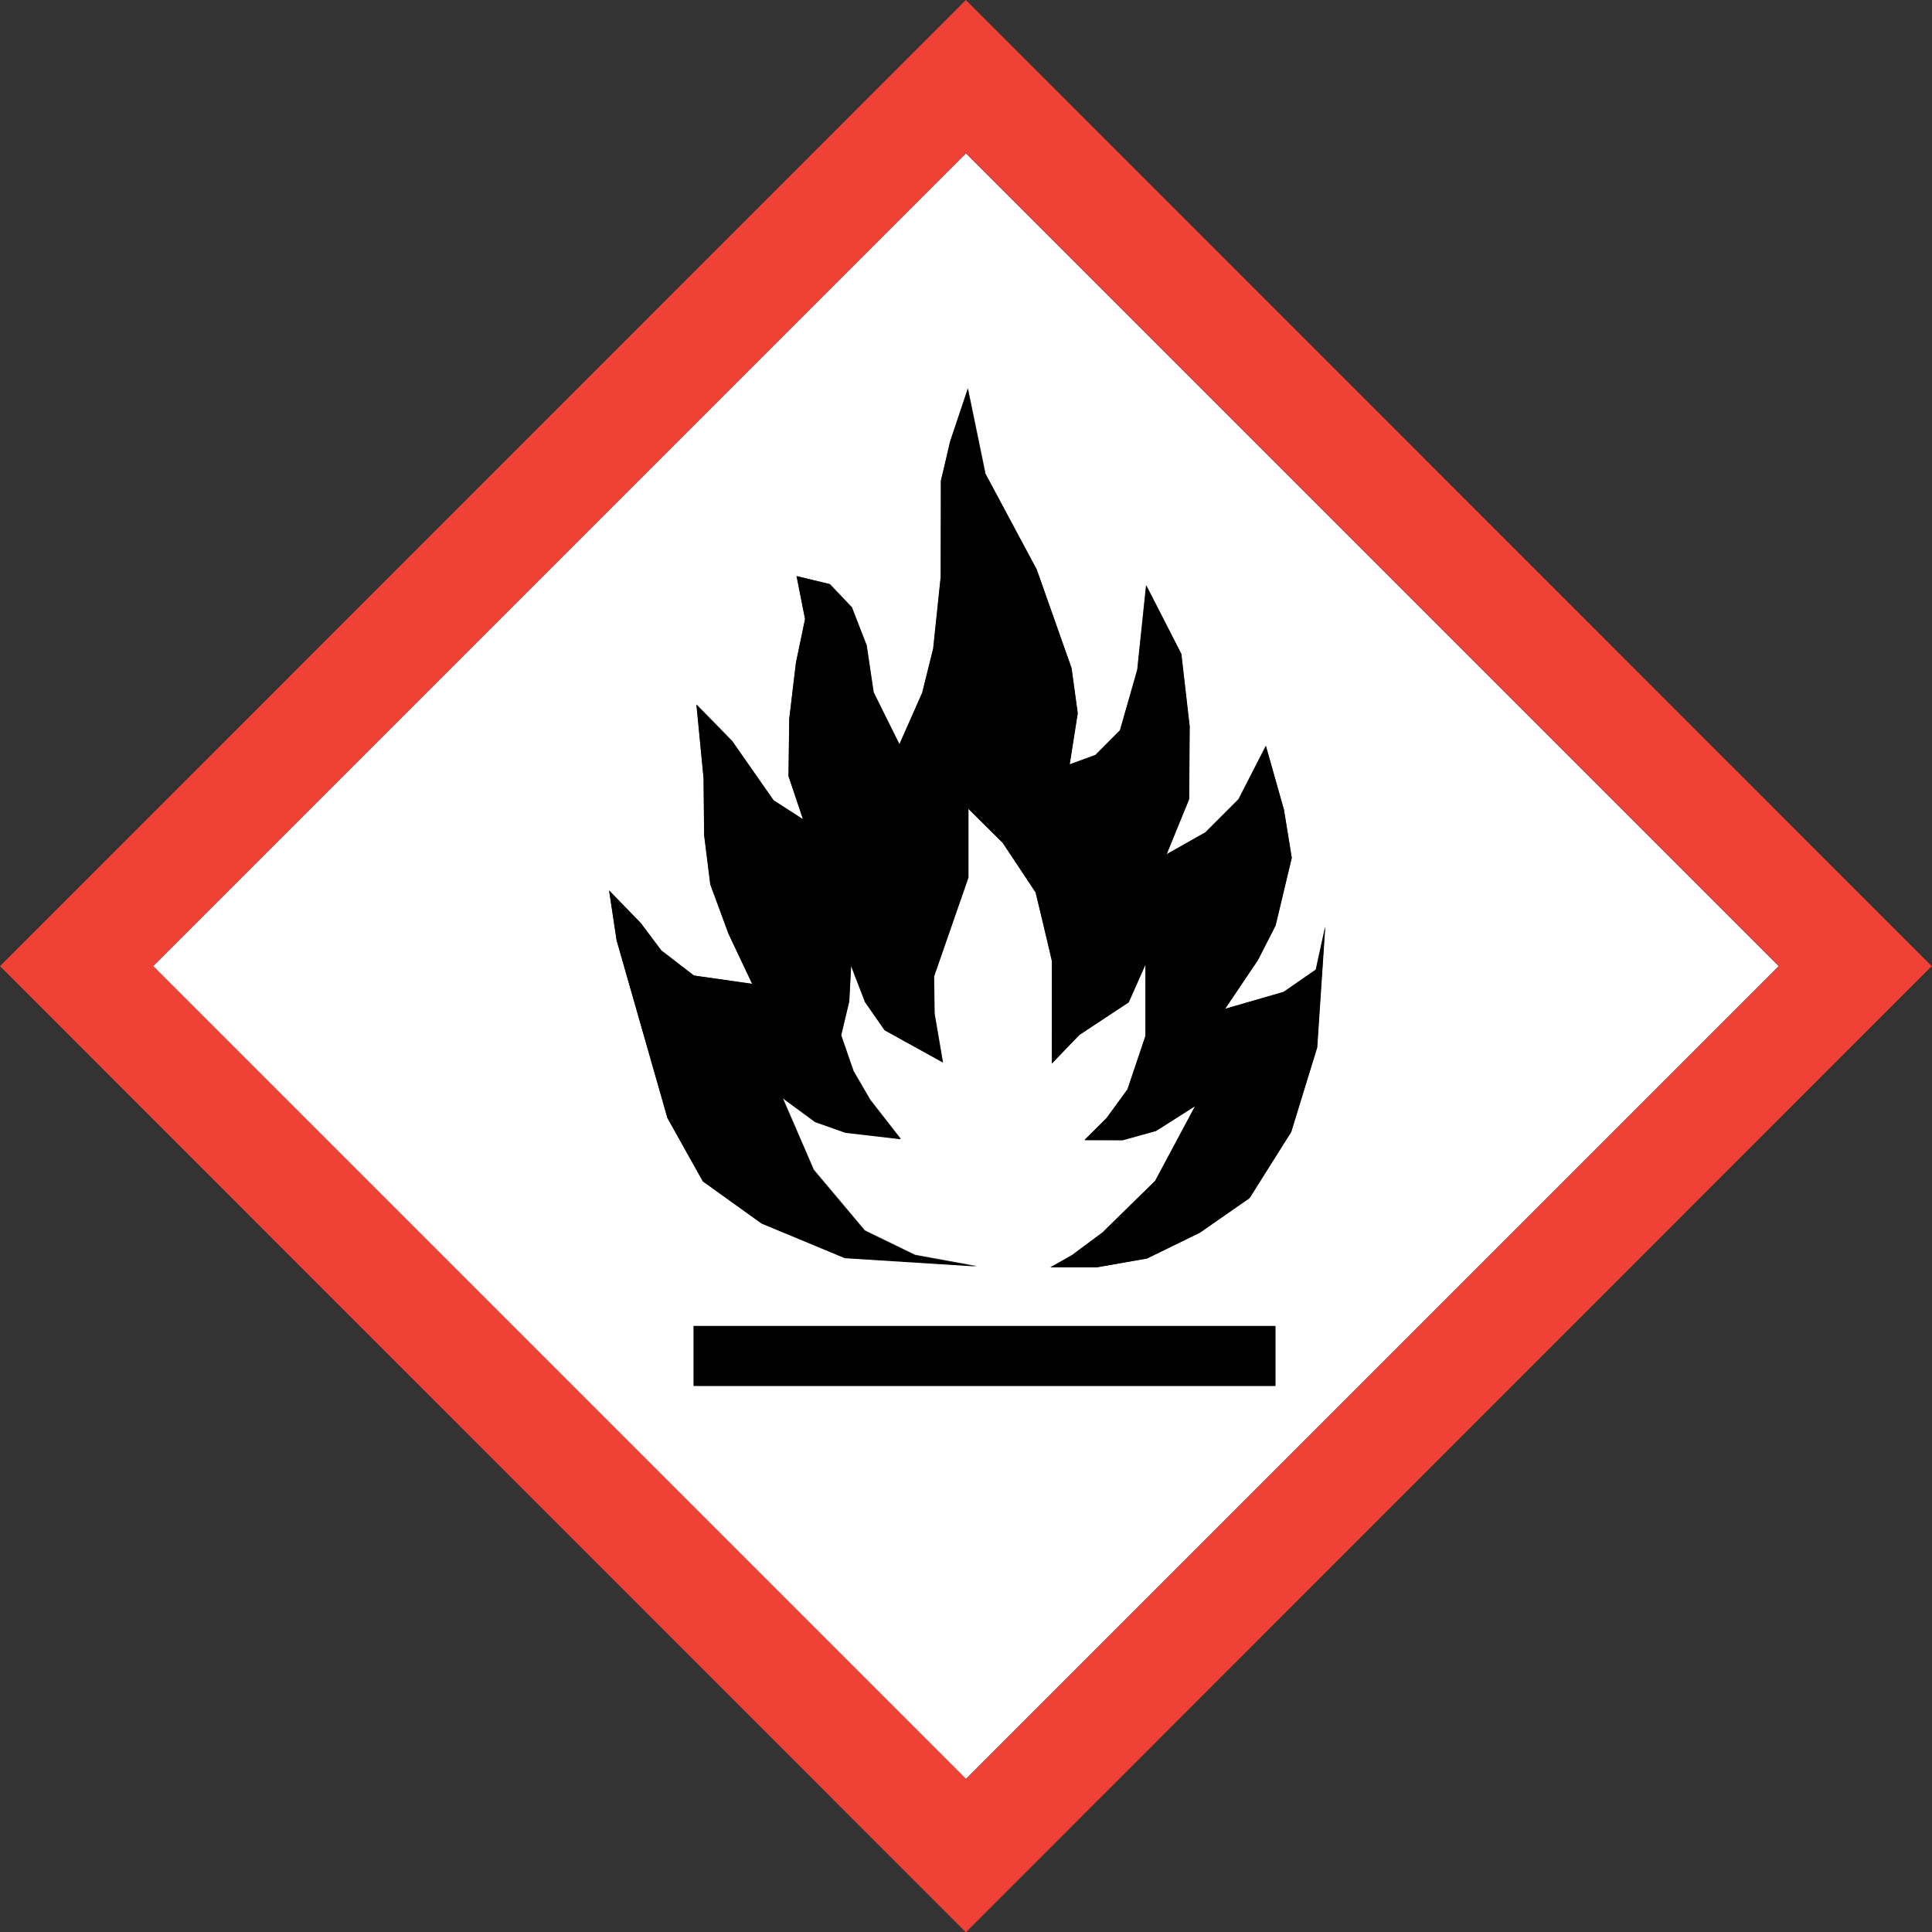 <?xml version="1.0" encoding="UTF-8"?>
<svg xmlns="http://www.w3.org/2000/svg" version="1.1" viewBox="0 0 719.7 719.7">
  <rect x="0" y="0" width="719.7" height="719.7" fill="#333333" stroke="none"/>
  <defs>
    <style>
      .cls-1 {
        fill: #fff;
      }

      .cls-2 {
        fill: #ef4135;
      }

      .cls-3 {
        display: none;
      }
    </style>
  </defs>
  <!-- Generator: Adobe Illustrator 28.7.1, SVG Export Plug-In . SVG Version: 1.2.0 Build 142)  -->
  <g>
    <g id="Normal">
      <path class="cls-1" d="M57,359.9c24.9,24.9,277.9,277.9,302.8,302.8,24.9-24.9,277.9-277.9,302.8-302.8-24.9-24.9-277.9-277.9-302.8-302.8-24.9,24.9-277.9,277.9-302.8,302.8ZM475.1,516.2h-216.7v-22.3h216.7v22.3ZM366.9,176.1l19.3,36,12.9,36.7,2.3,16.8-3,19.1,9.6-3.5,9.2-9.2,6.4-22.5,3.3-31.5,13.1,25.6,3.1,27-.2,27.1-8.3,20.5,14.4-8.2,12.3-12.3,10.2-19.9,6.8,23.8,2.9,17.9-6.1,25.3-6.6,12.9-12.2,18.1,21.8-6.3,12-8.3,3.5-16-3,45-9.6,31.4-15.5,24.7-18.6,12.9-19.6,9.6-18.8,3.3h-17.2l8.1-4.6,11.3-8.4,19.6-19.2,14.9-27.8-14.5,9.2-12.5,3.5h-14.2c0-.1,8.2-8.3,8.2-8.3l7.8-10.7,6.7-19.9v-26.5l-6.2,14-18.4,12.1-10.3,10.7v-38.2c.1,0-6-25.6-6-25.6l-12.2-18.5-12.8-12.7v25.7l-12.8,36.8.2,13.9,3.1,18.1-21.7-12-7.3-10.6-5.2-13.4-.7,13.3-3,12.6,4.6,13.3,6.2,10.7,11.4,14.6-20.6-2.4-11.3-4-12.1-8.9,11.6,26.8,19,22.6,18.7,9.1,23,4.2-49.1-3.1-31.1-12.8-21.8-15.7-13.2-23.6-19-66.1-2.8-18.6,11.8,12.1,7.7,10.2,12.1,9.4,21.7,3.1-8.8-18.6-6.8-18.5-2.3-18.4-.2-21.1-2.6-27.5,13.3,13.6,15.4,22.1,11,7.1-5.4-16.1.2-21.2,2.5-21,3.4-16.3-3.1-16,12.4,3,8.2,8.6,5.5,14.2,2.6,17.5,9.6,19.3,8.5-19.2,4.1-16.4,2.8-26.8v-35.8c.1,0,3.5-14.6,3.5-14.6l6.6-19.7,6.5,31.4Z"/>
      <polygon points="350.5 179.1 350.4 214.9 347.6 241.6 343.5 258.1 335 277.3 325.4 257.9 322.8 240.4 317.3 226.3 309.1 217.6 296.7 214.6 299.9 230.6 296.5 246.9 294 267.9 293.7 289.1 299.1 305.2 288.1 298.1 272.7 276.1 259.4 262.5 262.1 290 262.3 311.1 264.6 329.5 271.4 347.9 280.2 366.5 258.5 363.4 246.3 354.1 238.7 343.9 226.9 331.7 229.7 350.3 248.6 416.5 261.8 440.1 283.7 455.8 314.7 468.7 363.8 471.8 340.8 467.6 322.1 458.5 303.1 435.9 291.5 409.1 303.6 418 314.9 422 335.5 424.4 324.1 409.7 317.9 399.1 313.3 385.7 316.3 373.1 317 359.8 322.2 373.3 329.5 383.8 351.2 395.8 348.1 377.7 347.9 363.8 360.7 326.9 360.7 301.3 373.5 314 385.8 332.5 391.9 358 391.8 396.2 402.1 385.5 420.4 373.4 426.7 359.3 426.7 385.9 420 405.8 412.2 416.5 404 424.6 418.2 424.7 430.6 421.3 445.2 412 430.3 439.9 410.7 459.1 399.4 467.5 391.3 472.1 408.6 472.1 427.3 468.8 447 459.2 465.5 446.3 481 421.7 490.7 390.2 493.7 345.2 490.2 361.2 478.2 369.5 456.4 375.8 468.6 357.7 475.2 344.8 481.2 319.6 478.3 301.7 471.6 277.9 461.4 297.8 449.1 310.1 434.6 318.2 443 297.7 443.2 270.6 440.1 243.6 427 218 423.7 249.5 417.2 272.1 408.1 281.3 398.5 284.8 401.5 265.7 399.2 248.9 386.2 212.2 366.9 176.1 360.5 144.8 353.9 164.5 350.5 179.1"/>
      <rect x="258.4" y="494" width="216.7" height="22.3"/>
      <path class="cls-2" d="M0,359.9l359.8,359.9,359.8-359.9L359.8,0,0,359.9ZM662.7,359.9c-24.9,24.9-277.9,277.9-302.8,302.8-24.9-24.9-277.9-277.9-302.8-302.8,24.9-24.9,277.9-277.9,302.8-302.8,24.9,24.9,277.9,277.9,302.8,302.8Z"/>
    </g>
    <g id="_x2D_45_degree_angle" class="cls-3">
      <path class="cls-1" d="M145.7,145.7c0,35.3,0,393,0,428.3,35.3,0,393,0,428.3,0,0-35.3,0-393,0-428.3-35.3,0-393,0-428.3,0ZM330.8,551.9l-153.2-153.2,15.7-15.7,153.2,153.2-15.7,15.7ZM494.8,235l-11.8,39.1-16.8,35.1-10.3,13.5-15.6,11.4,9.3,4.3h13c0,0,20.5-11.4,20.5-11.4l24.6-19.9-8.8,27.4-16.9,21.3-19.4,19-20.4,8.6,16,4.4h17.4s21.3-6.8,21.3-6.8l-12,21.6-10.6,14.7-22.2,13.6-13.7,4.5-21.5,4.2,19.9,11,14.4,2.6,13.8-8.8-34,29.7-29,15.4-28.4,6.5-22.2-4-20.7-7.1-15.6-11-12.2-12.2,9,2.5,13.9,2,27.4.3,30.2-9.2-16.8-3.7-11.3-6.4-9.9-10.1h11.5l13.1-2,18.8-9.3,18.8-18.8-14.3,5.5-21.6-4.4-14.8.3,27.1-26.9,13.7-22.4,4.4-21.7v-18.1c0,0-18.2,18.2-18.2,18.2l-35.1,17-9.7,10-10.6,15-6.9-23.8,2.3-12.6,5.9-13.2-9.9,8.9-11,6.8-6.2,12.6-3.1,12-2.3,18.4-12.9-16.3-5.2-10.8-2.3-14.8-10.7,27.2-2.5,29.4,6.8,19.7,13.3,19.3-32.5-36.9-12.9-31.1-4.3-26.6,7.4-26.1,33.3-60.2,11.2-15.1-.3,16.9-1.8,12.6,2,15.2,13.2,17.6,7-19.3,8.2-17.9,11.4-14.6,14.8-15.1,17.6-21.3-.2,19-4.8,26.5,2.8,12.8,7.6-15.2,15.2-14.8,16.6-13.1,13.9-9.2,9.1-13.5,6.6,10.9-.3,11.9-6.1,13.9-10.5,14.3-6.9,20.4,19.6-7.6,14.5-8.7,20.9-17,25.4-25.2,12.7-8,18.6-9.2-17.6,26.8Z"/>
      <polygon points="481 225.4 455.7 250.6 434.8 267.6 420.3 276.3 400.7 283.9 407.6 263.4 418.1 249.2 424.2 235.3 424.5 223.4 417.9 212.5 408.8 226 394.9 235.2 378.3 248.3 363.1 263.1 355.6 278.3 352.7 265.5 357.5 239 357.7 220 340.1 241.3 325.3 256.4 314 271 305.7 288.9 298.8 308.2 285.6 290.7 283.7 275.5 285.5 262.9 285.7 246 274.5 261.1 241.2 321.2 233.8 347.3 238.1 373.8 251 404.9 283.5 441.8 270.2 422.5 263.4 402.9 265.9 373.5 276.6 346.3 278.9 361.2 284.1 372 297 388.3 299.3 369.9 302.4 357.9 308.6 345.2 319.7 338.5 329.6 329.5 323.7 342.7 321.4 355.3 328.3 379.2 338.9 364.2 348.6 354.2 383.7 337.2 401.9 319 402 337.1 397.5 358.8 383.8 381.2 356.7 408.1 371.6 407.9 393.1 412.3 407.5 406.8 388.7 425.5 369.9 434.8 356.8 436.9 345.3 436.9 355.2 447 366.5 453.3 383.3 457.1 353.1 466.2 325.7 466 311.8 463.9 302.7 461.5 314.9 473.7 330.5 484.6 351.2 491.7 373.4 495.8 401.8 489.3 430.9 473.8 464.8 444.1 451.1 453 436.7 450.4 416.8 439.4 438.3 435.2 452 430.8 474.2 417.2 484.8 402.5 496.8 380.9 475.5 387.8 458.1 387.7 442.2 383.3 462.6 374.7 481.9 355.7 498.8 334.4 507.6 307 483 327 462.5 338.4 449.5 338.4 440.2 334.2 455.9 322.7 466.1 309.2 482.9 274.1 494.8 235 512.4 208.2 493.8 217.5 481 225.4"/>
      <rect x="250.9" y="359.1" width="22.3" height="216.7" transform="translate(-253.8 322.2) rotate(-45)"/>
      <path class="cls-2" d="M105.4,105.4v508.9s508.9,0,508.9,0V105.4s-508.9,0-508.9,0ZM574,574c-35.3,0-393,0-428.3,0,0-35.3,0-393,0-428.3,35.3,0,393,0,428.3,0,0,35.3,0,393,0,428.3Z"/>
    </g>
  </g>
</svg>